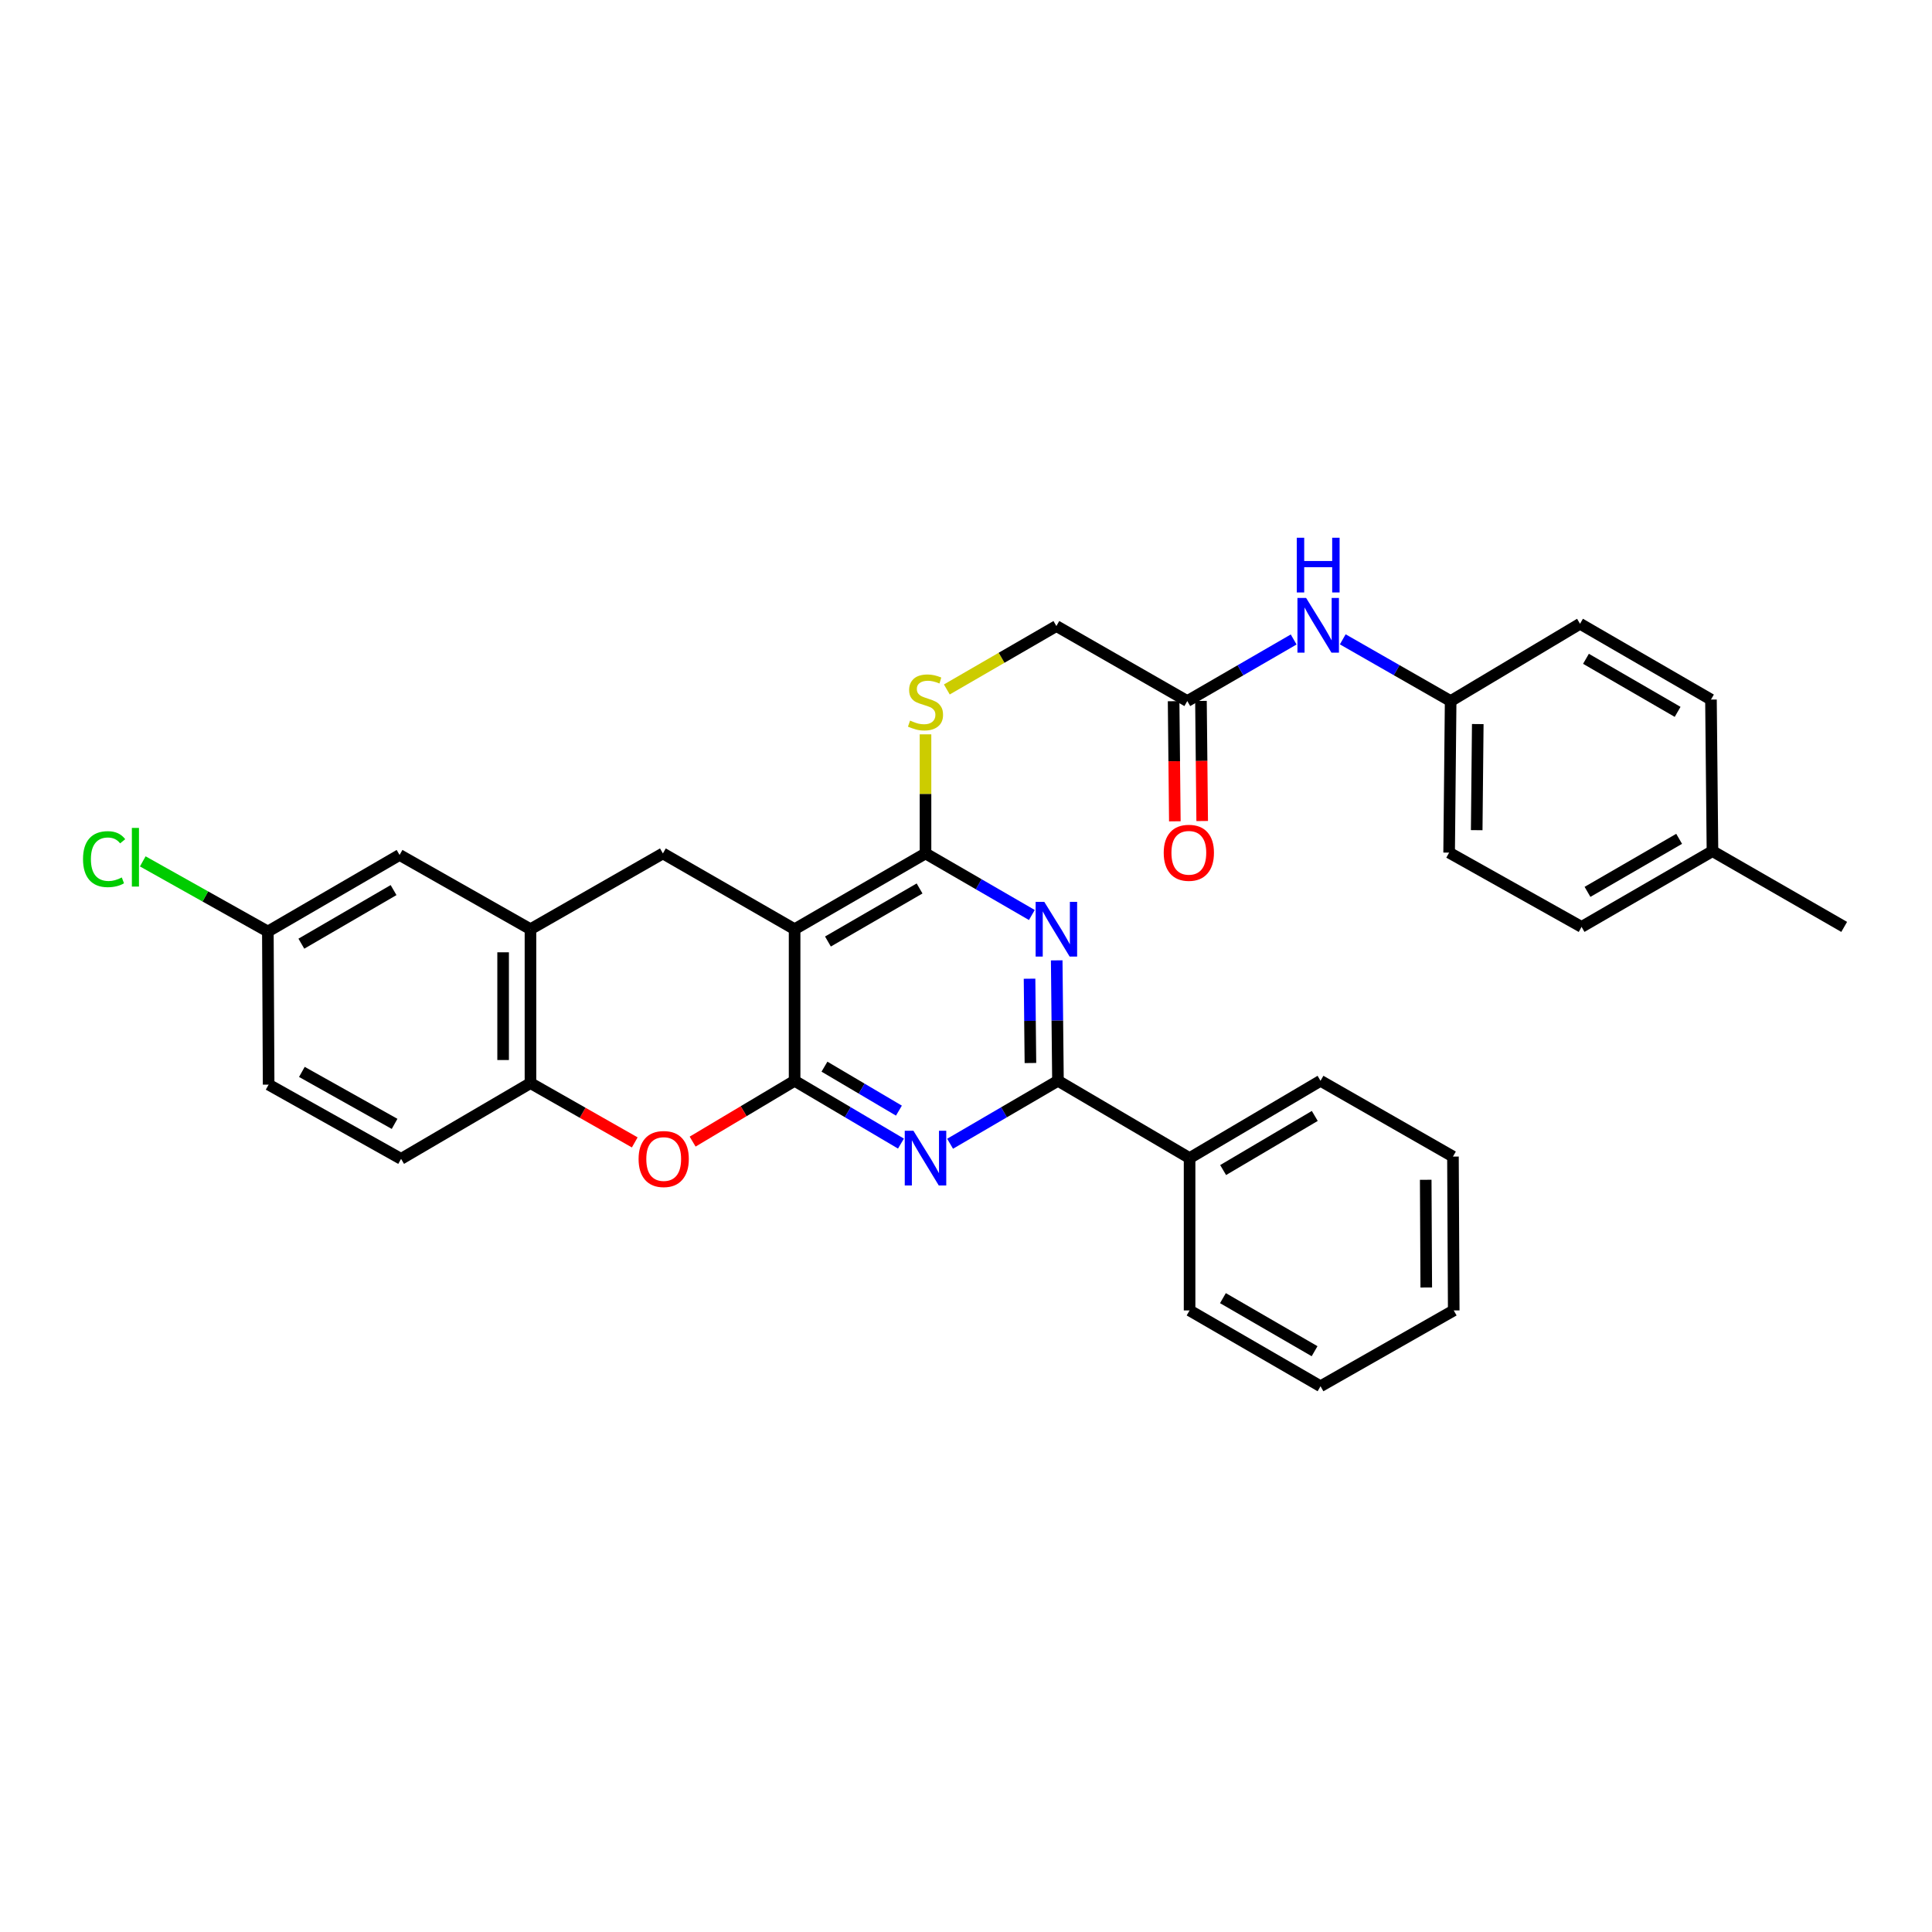 <?xml version='1.0' encoding='iso-8859-1'?>
<svg version='1.1' baseProfile='full'
              xmlns='http://www.w3.org/2000/svg'
                      xmlns:rdkit='http://www.rdkit.org/xml'
                      xmlns:xlink='http://www.w3.org/1999/xlink'
                  xml:space='preserve'
width='1000px' height='1000px' viewBox='0 0 1000 1000'>
<!-- END OF HEADER -->
<rect style='opacity:1.0;fill:#FFFFFF;stroke:none' width='1000' height='1000' x='0' y='0'> </rect>
<path class='bond-0' d='M 411.286,559.418 L 411.286,480.958' style='fill:none;fill-rule:evenodd;stroke:#000000;stroke-width:6px;stroke-linecap:butt;stroke-linejoin:miter;stroke-opacity:1' />
<path class='bond-1' d='M 411.286,559.418 L 438.811,575.671' style='fill:none;fill-rule:evenodd;stroke:#000000;stroke-width:6px;stroke-linecap:butt;stroke-linejoin:miter;stroke-opacity:1' />
<path class='bond-1' d='M 438.811,575.671 L 466.335,591.924' style='fill:none;fill-rule:evenodd;stroke:#0000FF;stroke-width:6px;stroke-linecap:butt;stroke-linejoin:miter;stroke-opacity:1' />
<path class='bond-1' d='M 426.742,552.104 L 446.009,563.481' style='fill:none;fill-rule:evenodd;stroke:#000000;stroke-width:6px;stroke-linecap:butt;stroke-linejoin:miter;stroke-opacity:1' />
<path class='bond-1' d='M 446.009,563.481 L 465.276,574.858' style='fill:none;fill-rule:evenodd;stroke:#0000FF;stroke-width:6px;stroke-linecap:butt;stroke-linejoin:miter;stroke-opacity:1' />
<path class='bond-5' d='M 411.286,559.418 L 384.894,575.159' style='fill:none;fill-rule:evenodd;stroke:#000000;stroke-width:6px;stroke-linecap:butt;stroke-linejoin:miter;stroke-opacity:1' />
<path class='bond-5' d='M 384.894,575.159 L 358.502,590.899' style='fill:none;fill-rule:evenodd;stroke:#FF0000;stroke-width:6px;stroke-linecap:butt;stroke-linejoin:miter;stroke-opacity:1' />
<path class='bond-3' d='M 411.286,480.958 L 479.042,441.736' style='fill:none;fill-rule:evenodd;stroke:#000000;stroke-width:6px;stroke-linecap:butt;stroke-linejoin:miter;stroke-opacity:1' />
<path class='bond-3' d='M 428.542,487.327 L 475.971,459.871' style='fill:none;fill-rule:evenodd;stroke:#000000;stroke-width:6px;stroke-linecap:butt;stroke-linejoin:miter;stroke-opacity:1' />
<path class='bond-6' d='M 411.286,480.958 L 343.113,441.736' style='fill:none;fill-rule:evenodd;stroke:#000000;stroke-width:6px;stroke-linecap:butt;stroke-linejoin:miter;stroke-opacity:1' />
<path class='bond-4' d='M 491.767,592.001 L 519.683,575.71' style='fill:none;fill-rule:evenodd;stroke:#0000FF;stroke-width:6px;stroke-linecap:butt;stroke-linejoin:miter;stroke-opacity:1' />
<path class='bond-4' d='M 519.683,575.71 L 547.6,559.418' style='fill:none;fill-rule:evenodd;stroke:#000000;stroke-width:6px;stroke-linecap:butt;stroke-linejoin:miter;stroke-opacity:1' />
<path class='bond-2' d='M 546.95,497.08 L 547.275,528.249' style='fill:none;fill-rule:evenodd;stroke:#0000FF;stroke-width:6px;stroke-linecap:butt;stroke-linejoin:miter;stroke-opacity:1' />
<path class='bond-2' d='M 547.275,528.249 L 547.6,559.418' style='fill:none;fill-rule:evenodd;stroke:#000000;stroke-width:6px;stroke-linecap:butt;stroke-linejoin:miter;stroke-opacity:1' />
<path class='bond-2' d='M 532.892,506.578 L 533.119,528.397' style='fill:none;fill-rule:evenodd;stroke:#0000FF;stroke-width:6px;stroke-linecap:butt;stroke-linejoin:miter;stroke-opacity:1' />
<path class='bond-2' d='M 533.119,528.397 L 533.347,550.215' style='fill:none;fill-rule:evenodd;stroke:#000000;stroke-width:6px;stroke-linecap:butt;stroke-linejoin:miter;stroke-opacity:1' />
<path class='bond-32' d='M 534.085,473.607 L 506.564,457.671' style='fill:none;fill-rule:evenodd;stroke:#0000FF;stroke-width:6px;stroke-linecap:butt;stroke-linejoin:miter;stroke-opacity:1' />
<path class='bond-32' d='M 506.564,457.671 L 479.042,441.736' style='fill:none;fill-rule:evenodd;stroke:#000000;stroke-width:6px;stroke-linecap:butt;stroke-linejoin:miter;stroke-opacity:1' />
<path class='bond-9' d='M 479.042,441.736 L 479.042,410.915' style='fill:none;fill-rule:evenodd;stroke:#000000;stroke-width:6px;stroke-linecap:butt;stroke-linejoin:miter;stroke-opacity:1' />
<path class='bond-9' d='M 479.042,410.915 L 479.042,380.094' style='fill:none;fill-rule:evenodd;stroke:#CCCC00;stroke-width:6px;stroke-linecap:butt;stroke-linejoin:miter;stroke-opacity:1' />
<path class='bond-13' d='M 547.6,559.418 L 615.726,599.427' style='fill:none;fill-rule:evenodd;stroke:#000000;stroke-width:6px;stroke-linecap:butt;stroke-linejoin:miter;stroke-opacity:1' />
<path class='bond-8' d='M 328.547,591.308 L 301.559,575.961' style='fill:none;fill-rule:evenodd;stroke:#FF0000;stroke-width:6px;stroke-linecap:butt;stroke-linejoin:miter;stroke-opacity:1' />
<path class='bond-8' d='M 301.559,575.961 L 274.571,560.614' style='fill:none;fill-rule:evenodd;stroke:#000000;stroke-width:6px;stroke-linecap:butt;stroke-linejoin:miter;stroke-opacity:1' />
<path class='bond-33' d='M 343.113,441.736 L 274.571,480.958' style='fill:none;fill-rule:evenodd;stroke:#000000;stroke-width:6px;stroke-linecap:butt;stroke-linejoin:miter;stroke-opacity:1' />
<path class='bond-7' d='M 274.571,480.958 L 274.571,560.614' style='fill:none;fill-rule:evenodd;stroke:#000000;stroke-width:6px;stroke-linecap:butt;stroke-linejoin:miter;stroke-opacity:1' />
<path class='bond-7' d='M 260.414,492.907 L 260.414,548.666' style='fill:none;fill-rule:evenodd;stroke:#000000;stroke-width:6px;stroke-linecap:butt;stroke-linejoin:miter;stroke-opacity:1' />
<path class='bond-12' d='M 274.571,480.958 L 206.815,442.523' style='fill:none;fill-rule:evenodd;stroke:#000000;stroke-width:6px;stroke-linecap:butt;stroke-linejoin:miter;stroke-opacity:1' />
<path class='bond-15' d='M 274.571,560.614 L 207.601,599.828' style='fill:none;fill-rule:evenodd;stroke:#000000;stroke-width:6px;stroke-linecap:butt;stroke-linejoin:miter;stroke-opacity:1' />
<path class='bond-16' d='M 490.079,356.863 L 518.431,340.451' style='fill:none;fill-rule:evenodd;stroke:#CCCC00;stroke-width:6px;stroke-linecap:butt;stroke-linejoin:miter;stroke-opacity:1' />
<path class='bond-16' d='M 518.431,340.451 L 546.782,324.038' style='fill:none;fill-rule:evenodd;stroke:#000000;stroke-width:6px;stroke-linecap:butt;stroke-linejoin:miter;stroke-opacity:1' />
<path class='bond-10' d='M 614.538,362.867 L 546.782,324.038' style='fill:none;fill-rule:evenodd;stroke:#000000;stroke-width:6px;stroke-linecap:butt;stroke-linejoin:miter;stroke-opacity:1' />
<path class='bond-11' d='M 614.538,362.867 L 642.068,346.931' style='fill:none;fill-rule:evenodd;stroke:#000000;stroke-width:6px;stroke-linecap:butt;stroke-linejoin:miter;stroke-opacity:1' />
<path class='bond-11' d='M 642.068,346.931 L 669.597,330.995' style='fill:none;fill-rule:evenodd;stroke:#0000FF;stroke-width:6px;stroke-linecap:butt;stroke-linejoin:miter;stroke-opacity:1' />
<path class='bond-14' d='M 607.46,362.939 L 607.778,394.025' style='fill:none;fill-rule:evenodd;stroke:#000000;stroke-width:6px;stroke-linecap:butt;stroke-linejoin:miter;stroke-opacity:1' />
<path class='bond-14' d='M 607.778,394.025 L 608.096,425.11' style='fill:none;fill-rule:evenodd;stroke:#FF0000;stroke-width:6px;stroke-linecap:butt;stroke-linejoin:miter;stroke-opacity:1' />
<path class='bond-14' d='M 621.616,362.795 L 621.934,393.88' style='fill:none;fill-rule:evenodd;stroke:#000000;stroke-width:6px;stroke-linecap:butt;stroke-linejoin:miter;stroke-opacity:1' />
<path class='bond-14' d='M 621.934,393.88 L 622.252,424.965' style='fill:none;fill-rule:evenodd;stroke:#FF0000;stroke-width:6px;stroke-linecap:butt;stroke-linejoin:miter;stroke-opacity:1' />
<path class='bond-17' d='M 695.009,330.919 L 722.931,346.893' style='fill:none;fill-rule:evenodd;stroke:#0000FF;stroke-width:6px;stroke-linecap:butt;stroke-linejoin:miter;stroke-opacity:1' />
<path class='bond-17' d='M 722.931,346.893 L 750.853,362.867' style='fill:none;fill-rule:evenodd;stroke:#000000;stroke-width:6px;stroke-linecap:butt;stroke-linejoin:miter;stroke-opacity:1' />
<path class='bond-34' d='M 206.815,442.523 L 138.642,482.154' style='fill:none;fill-rule:evenodd;stroke:#000000;stroke-width:6px;stroke-linecap:butt;stroke-linejoin:miter;stroke-opacity:1' />
<path class='bond-34' d='M 203.704,460.706 L 155.983,488.448' style='fill:none;fill-rule:evenodd;stroke:#000000;stroke-width:6px;stroke-linecap:butt;stroke-linejoin:miter;stroke-opacity:1' />
<path class='bond-26' d='M 615.726,599.427 L 683.498,559.418' style='fill:none;fill-rule:evenodd;stroke:#000000;stroke-width:6px;stroke-linecap:butt;stroke-linejoin:miter;stroke-opacity:1' />
<path class='bond-26' d='M 633.089,605.617 L 680.529,577.611' style='fill:none;fill-rule:evenodd;stroke:#000000;stroke-width:6px;stroke-linecap:butt;stroke-linejoin:miter;stroke-opacity:1' />
<path class='bond-27' d='M 615.726,599.427 L 615.726,678.281' style='fill:none;fill-rule:evenodd;stroke:#000000;stroke-width:6px;stroke-linecap:butt;stroke-linejoin:miter;stroke-opacity:1' />
<path class='bond-19' d='M 207.601,599.828 L 139.043,561.4' style='fill:none;fill-rule:evenodd;stroke:#000000;stroke-width:6px;stroke-linecap:butt;stroke-linejoin:miter;stroke-opacity:1' />
<path class='bond-19' d='M 204.239,581.715 L 156.249,554.815' style='fill:none;fill-rule:evenodd;stroke:#000000;stroke-width:6px;stroke-linecap:butt;stroke-linejoin:miter;stroke-opacity:1' />
<path class='bond-22' d='M 750.853,362.867 L 817.822,322.858' style='fill:none;fill-rule:evenodd;stroke:#000000;stroke-width:6px;stroke-linecap:butt;stroke-linejoin:miter;stroke-opacity:1' />
<path class='bond-23' d='M 750.853,362.867 L 750.066,441.319' style='fill:none;fill-rule:evenodd;stroke:#000000;stroke-width:6px;stroke-linecap:butt;stroke-linejoin:miter;stroke-opacity:1' />
<path class='bond-23' d='M 764.891,374.777 L 764.34,429.693' style='fill:none;fill-rule:evenodd;stroke:#000000;stroke-width:6px;stroke-linecap:butt;stroke-linejoin:miter;stroke-opacity:1' />
<path class='bond-18' d='M 138.642,482.154 L 139.043,561.4' style='fill:none;fill-rule:evenodd;stroke:#000000;stroke-width:6px;stroke-linecap:butt;stroke-linejoin:miter;stroke-opacity:1' />
<path class='bond-20' d='M 138.642,482.154 L 106.269,463.999' style='fill:none;fill-rule:evenodd;stroke:#000000;stroke-width:6px;stroke-linecap:butt;stroke-linejoin:miter;stroke-opacity:1' />
<path class='bond-20' d='M 106.269,463.999 L 73.896,445.844' style='fill:none;fill-rule:evenodd;stroke:#00CC00;stroke-width:6px;stroke-linecap:butt;stroke-linejoin:miter;stroke-opacity:1' />
<path class='bond-21' d='M 886.373,440.549 L 818.617,479.763' style='fill:none;fill-rule:evenodd;stroke:#000000;stroke-width:6px;stroke-linecap:butt;stroke-linejoin:miter;stroke-opacity:1' />
<path class='bond-21' d='M 869.118,434.178 L 821.689,461.628' style='fill:none;fill-rule:evenodd;stroke:#000000;stroke-width:6px;stroke-linecap:butt;stroke-linejoin:miter;stroke-opacity:1' />
<path class='bond-28' d='M 886.373,440.549 L 954.545,479.763' style='fill:none;fill-rule:evenodd;stroke:#000000;stroke-width:6px;stroke-linecap:butt;stroke-linejoin:miter;stroke-opacity:1' />
<path class='bond-36' d='M 886.373,440.549 L 885.594,362.096' style='fill:none;fill-rule:evenodd;stroke:#000000;stroke-width:6px;stroke-linecap:butt;stroke-linejoin:miter;stroke-opacity:1' />
<path class='bond-25' d='M 817.822,322.858 L 885.594,362.096' style='fill:none;fill-rule:evenodd;stroke:#000000;stroke-width:6px;stroke-linecap:butt;stroke-linejoin:miter;stroke-opacity:1' />
<path class='bond-25' d='M 820.895,340.996 L 868.335,368.462' style='fill:none;fill-rule:evenodd;stroke:#000000;stroke-width:6px;stroke-linecap:butt;stroke-linejoin:miter;stroke-opacity:1' />
<path class='bond-24' d='M 750.066,441.319 L 818.617,479.763' style='fill:none;fill-rule:evenodd;stroke:#000000;stroke-width:6px;stroke-linecap:butt;stroke-linejoin:miter;stroke-opacity:1' />
<path class='bond-29' d='M 683.498,559.418 L 752.048,598.641' style='fill:none;fill-rule:evenodd;stroke:#000000;stroke-width:6px;stroke-linecap:butt;stroke-linejoin:miter;stroke-opacity:1' />
<path class='bond-30' d='M 615.726,678.281 L 683.498,717.518' style='fill:none;fill-rule:evenodd;stroke:#000000;stroke-width:6px;stroke-linecap:butt;stroke-linejoin:miter;stroke-opacity:1' />
<path class='bond-30' d='M 632.985,671.915 L 680.425,699.381' style='fill:none;fill-rule:evenodd;stroke:#000000;stroke-width:6px;stroke-linecap:butt;stroke-linejoin:miter;stroke-opacity:1' />
<path class='bond-35' d='M 752.048,598.641 L 752.449,678.281' style='fill:none;fill-rule:evenodd;stroke:#000000;stroke-width:6px;stroke-linecap:butt;stroke-linejoin:miter;stroke-opacity:1' />
<path class='bond-35' d='M 737.952,610.658 L 738.232,666.406' style='fill:none;fill-rule:evenodd;stroke:#000000;stroke-width:6px;stroke-linecap:butt;stroke-linejoin:miter;stroke-opacity:1' />
<path class='bond-31' d='M 683.498,717.518 L 752.449,678.281' style='fill:none;fill-rule:evenodd;stroke:#000000;stroke-width:6px;stroke-linecap:butt;stroke-linejoin:miter;stroke-opacity:1' />
<path  class='atom-2' d='M 472.782 585.267
L 482.062 600.267
Q 482.982 601.747, 484.462 604.427
Q 485.942 607.107, 486.022 607.267
L 486.022 585.267
L 489.782 585.267
L 489.782 613.587
L 485.902 613.587
L 475.942 597.187
Q 474.782 595.267, 473.542 593.067
Q 472.342 590.867, 471.982 590.187
L 471.982 613.587
L 468.302 613.587
L 468.302 585.267
L 472.782 585.267
' fill='#0000FF'/>
<path  class='atom-3' d='M 540.522 466.798
L 549.802 481.798
Q 550.722 483.278, 552.202 485.958
Q 553.682 488.638, 553.762 488.798
L 553.762 466.798
L 557.522 466.798
L 557.522 495.118
L 553.642 495.118
L 543.682 478.718
Q 542.522 476.798, 541.282 474.598
Q 540.082 472.398, 539.722 471.718
L 539.722 495.118
L 536.042 495.118
L 536.042 466.798
L 540.522 466.798
' fill='#0000FF'/>
<path  class='atom-6' d='M 330.53 599.908
Q 330.53 593.108, 333.89 589.308
Q 337.25 585.508, 343.53 585.508
Q 349.81 585.508, 353.17 589.308
Q 356.53 593.108, 356.53 599.908
Q 356.53 606.788, 353.13 610.708
Q 349.73 614.588, 343.53 614.588
Q 337.29 614.588, 333.89 610.708
Q 330.53 606.828, 330.53 599.908
M 343.53 611.388
Q 347.85 611.388, 350.17 608.508
Q 352.53 605.588, 352.53 599.908
Q 352.53 594.348, 350.17 591.548
Q 347.85 588.708, 343.53 588.708
Q 339.21 588.708, 336.85 591.508
Q 334.53 594.308, 334.53 599.908
Q 334.53 605.628, 336.85 608.508
Q 339.21 611.388, 343.53 611.388
' fill='#FF0000'/>
<path  class='atom-10' d='M 471.042 372.972
Q 471.362 373.092, 472.682 373.652
Q 474.002 374.212, 475.442 374.572
Q 476.922 374.892, 478.362 374.892
Q 481.042 374.892, 482.602 373.612
Q 484.162 372.292, 484.162 370.012
Q 484.162 368.452, 483.362 367.492
Q 482.602 366.532, 481.402 366.012
Q 480.202 365.492, 478.202 364.892
Q 475.682 364.132, 474.162 363.412
Q 472.682 362.692, 471.602 361.172
Q 470.562 359.652, 470.562 357.092
Q 470.562 353.532, 472.962 351.332
Q 475.402 349.132, 480.202 349.132
Q 483.482 349.132, 487.202 350.692
L 486.282 353.772
Q 482.882 352.372, 480.322 352.372
Q 477.562 352.372, 476.042 353.532
Q 474.522 354.652, 474.562 356.612
Q 474.562 358.132, 475.322 359.052
Q 476.122 359.972, 477.242 360.492
Q 478.402 361.012, 480.322 361.612
Q 482.882 362.412, 484.402 363.212
Q 485.922 364.012, 487.002 365.652
Q 488.122 367.252, 488.122 370.012
Q 488.122 373.932, 485.482 376.052
Q 482.882 378.132, 478.522 378.132
Q 476.002 378.132, 474.082 377.572
Q 472.202 377.052, 469.962 376.132
L 471.042 372.972
' fill='#CCCC00'/>
<path  class='atom-12' d='M 676.034 309.485
L 685.314 324.485
Q 686.234 325.965, 687.714 328.645
Q 689.194 331.325, 689.274 331.485
L 689.274 309.485
L 693.034 309.485
L 693.034 337.805
L 689.154 337.805
L 679.194 321.405
Q 678.034 319.485, 676.794 317.285
Q 675.594 315.085, 675.234 314.405
L 675.234 337.805
L 671.554 337.805
L 671.554 309.485
L 676.034 309.485
' fill='#0000FF'/>
<path  class='atom-12' d='M 671.214 278.333
L 675.054 278.333
L 675.054 290.373
L 689.534 290.373
L 689.534 278.333
L 693.374 278.333
L 693.374 306.653
L 689.534 306.653
L 689.534 293.573
L 675.054 293.573
L 675.054 306.653
L 671.214 306.653
L 671.214 278.333
' fill='#0000FF'/>
<path  class='atom-15' d='M 602.341 441.399
Q 602.341 434.599, 605.701 430.799
Q 609.061 426.999, 615.341 426.999
Q 621.621 426.999, 624.981 430.799
Q 628.341 434.599, 628.341 441.399
Q 628.341 448.279, 624.941 452.199
Q 621.541 456.079, 615.341 456.079
Q 609.101 456.079, 605.701 452.199
Q 602.341 448.319, 602.341 441.399
M 615.341 452.879
Q 619.661 452.879, 621.981 449.999
Q 624.341 447.079, 624.341 441.399
Q 624.341 435.839, 621.981 433.039
Q 619.661 430.199, 615.341 430.199
Q 611.021 430.199, 608.661 432.999
Q 606.341 435.799, 606.341 441.399
Q 606.341 447.119, 608.661 449.999
Q 611.021 452.879, 615.341 452.879
' fill='#FF0000'/>
<path  class='atom-21' d='M 42.971 444.69
Q 42.971 437.65, 46.251 433.97
Q 49.571 430.25, 55.851 430.25
Q 61.691 430.25, 64.811 434.37
L 62.171 436.53
Q 59.891 433.53, 55.851 433.53
Q 51.571 433.53, 49.291 436.41
Q 47.051 439.25, 47.051 444.69
Q 47.051 450.29, 49.371 453.17
Q 51.731 456.05, 56.291 456.05
Q 59.411 456.05, 63.051 454.17
L 64.171 457.17
Q 62.691 458.13, 60.451 458.69
Q 58.211 459.25, 55.731 459.25
Q 49.571 459.25, 46.251 455.49
Q 42.971 451.73, 42.971 444.69
' fill='#00CC00'/>
<path  class='atom-21' d='M 68.251 428.53
L 71.931 428.53
L 71.931 458.89
L 68.251 458.89
L 68.251 428.53
' fill='#00CC00'/>
</svg>
